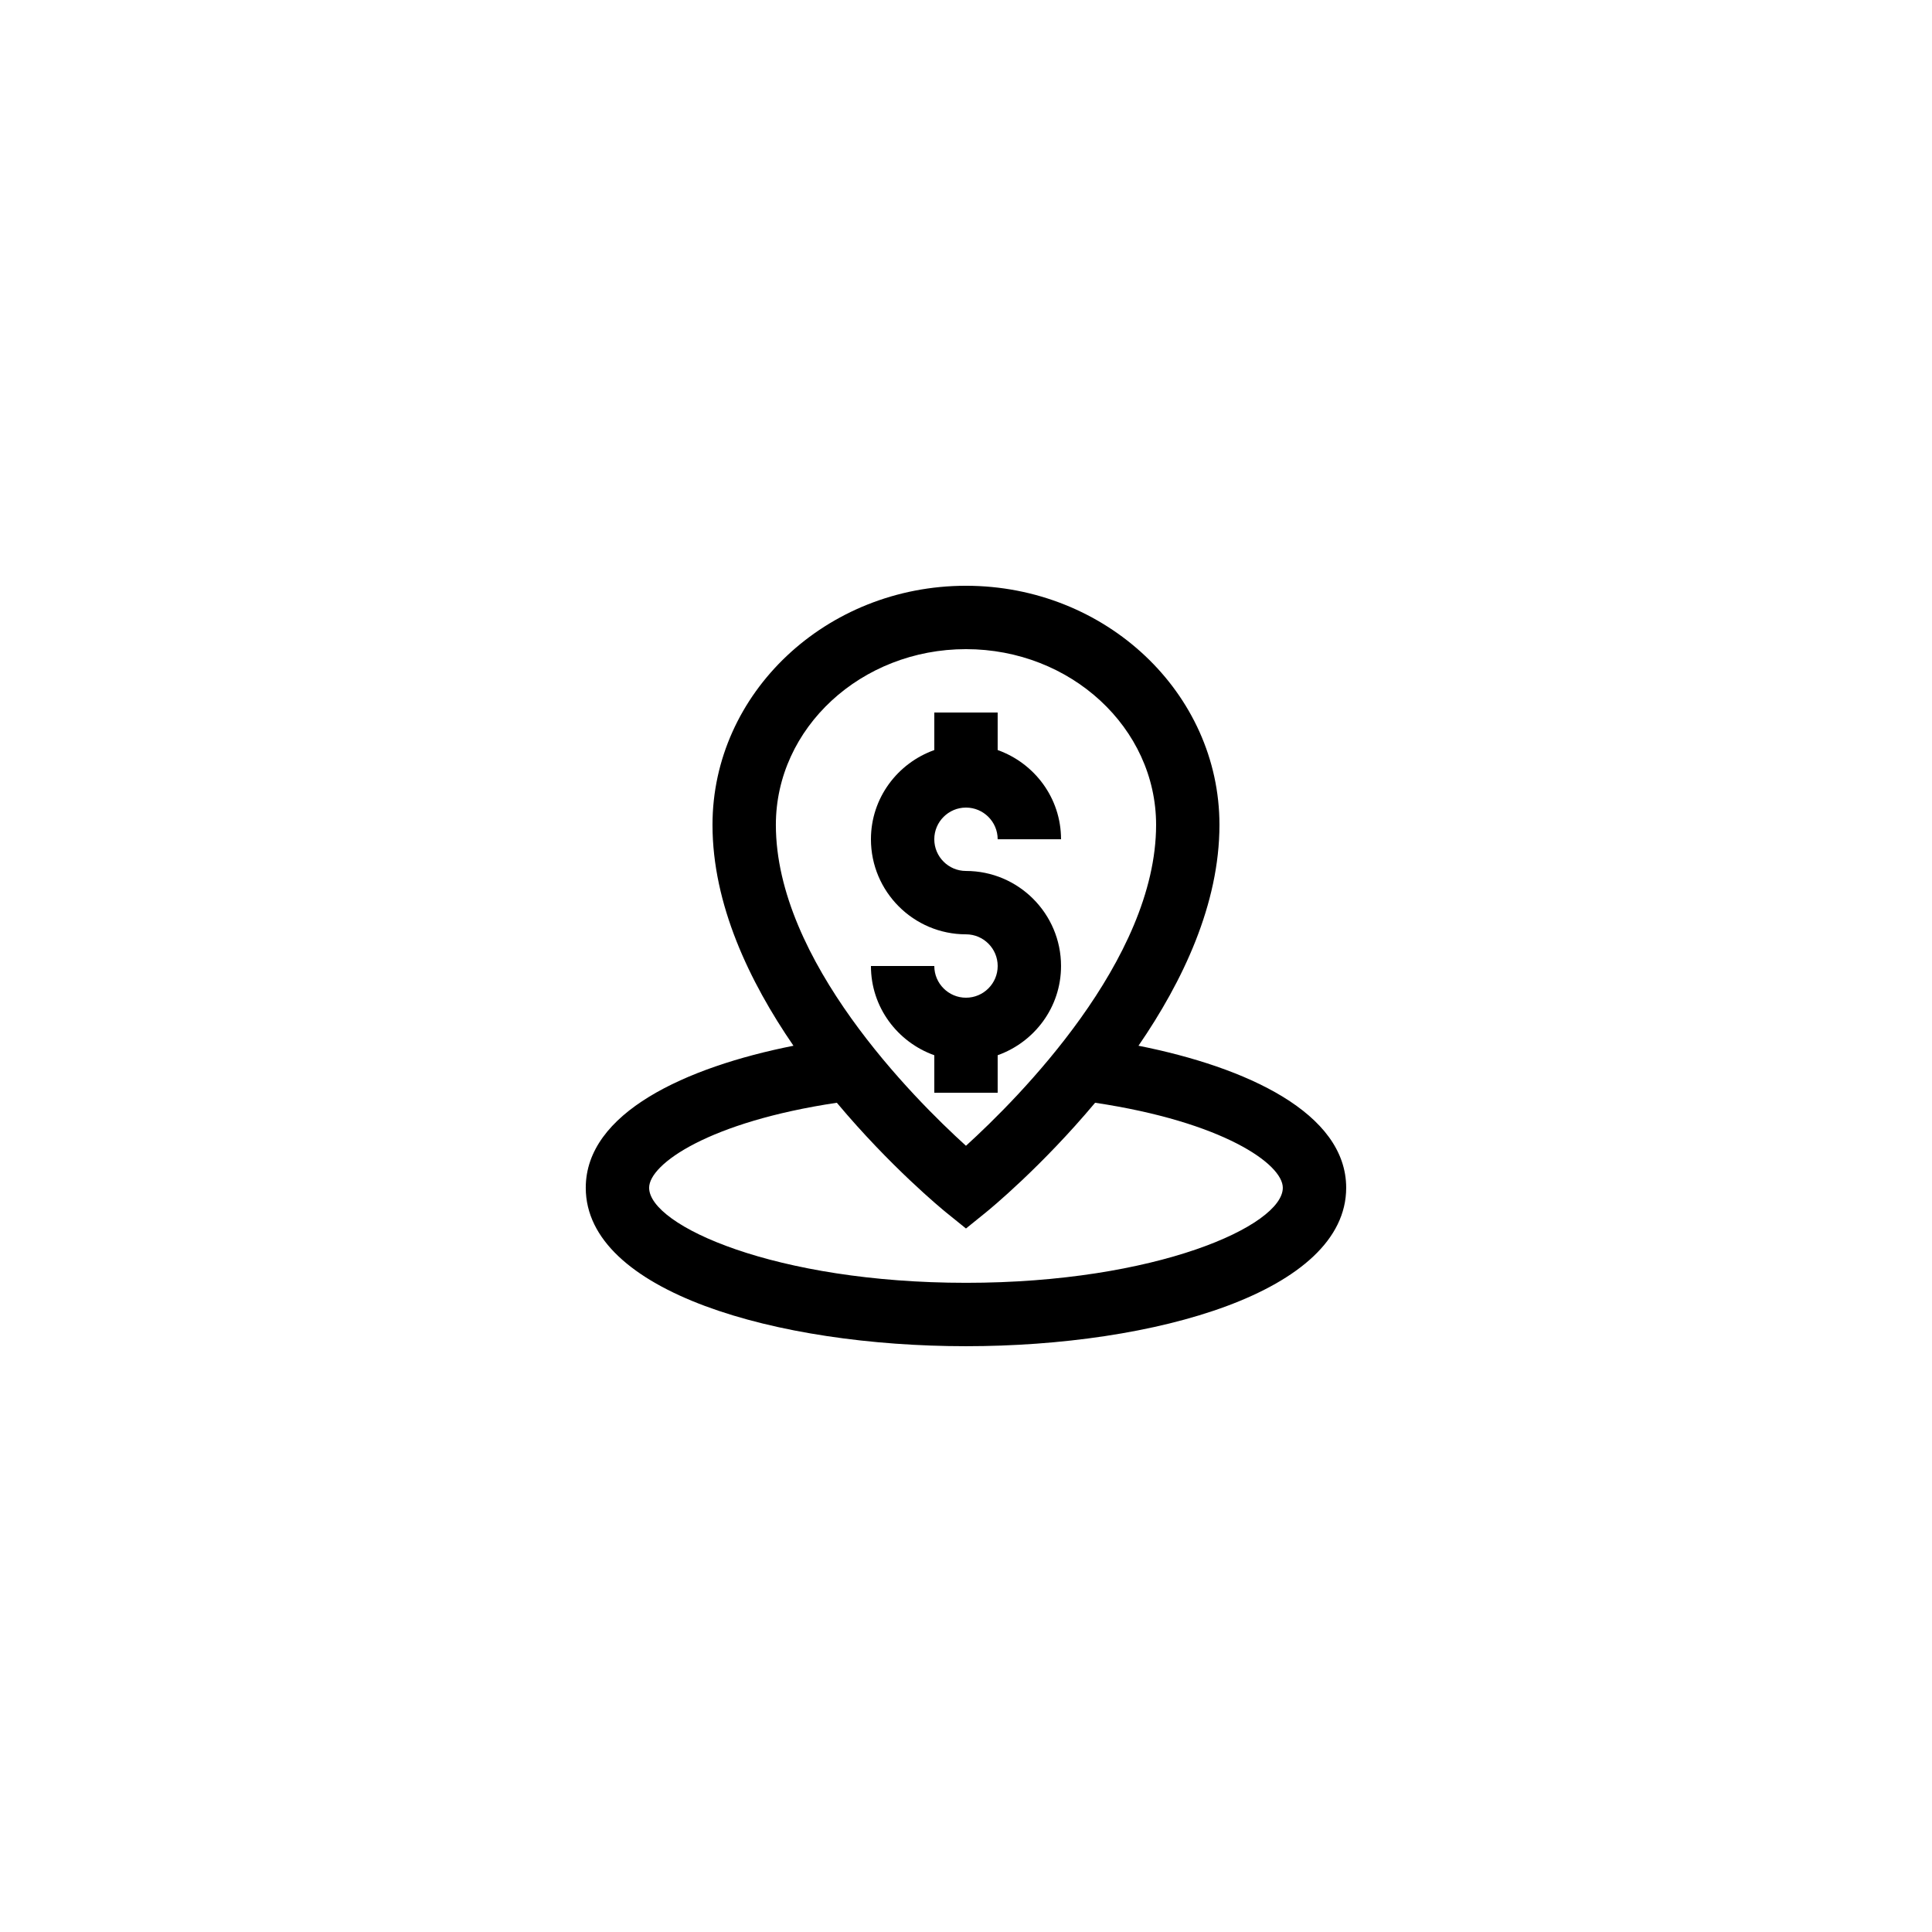<?xml version="1.0" encoding="UTF-8"?>
<!-- Uploaded to: SVG Repo, www.svgrepo.com, Generator: SVG Repo Mixer Tools -->
<svg fill="#000000" width="800px" height="800px" version="1.1" viewBox="144 144 512 512" xmlns="http://www.w3.org/2000/svg">
 <g>
  <path d="m391.6 433.59h16.793v-9.945c9.754-3.477 16.793-12.711 16.793-23.641 0-13.891-11.301-25.191-25.191-25.191-4.629 0-8.398-3.769-8.398-8.398s3.769-8.398 8.398-8.398 8.398 3.769 8.398 8.398h16.793c0-10.934-7.039-20.164-16.793-23.645v-9.941h-16.793v9.945c-9.754 3.477-16.793 12.711-16.793 23.641 0 13.891 11.301 25.191 25.191 25.191 4.629 0 8.398 3.769 8.398 8.398s-3.769 8.398-8.398 8.398-8.398-3.769-8.398-8.398h-16.793c0 10.934 7.039 20.164 16.793 23.645z"/>
  <path d="m445.71 421.13c11.723-17.066 21.457-37.488 21.457-58.539 0-34.938-30.133-63.355-67.172-63.355s-67.176 28.422-67.176 63.359c0 21.051 9.734 41.473 21.457 58.539-28.617 5.676-55.043 17.82-55.043 37.641 0 27.562 50.688 41.984 100.76 41.984s100.76-14.418 100.76-41.984c0-19.82-26.43-31.965-55.047-37.645zm-45.715-105.1c27.781 0 50.383 20.891 50.383 46.562 0 35.848-36.496 72.426-50.387 85.051-13.898-12.605-50.379-49.121-50.379-85.051 0-25.676 22.602-46.562 50.383-46.562zm0 167.93c-50.48 0-83.969-15.16-83.969-25.191 0-6.324 15.984-17.48 49.746-22.527 14.152 16.898 27.766 28.102 28.945 29.059l5.277 4.266 5.277-4.266c1.184-0.953 14.793-12.156 28.945-29.059 33.762 5.051 49.742 16.207 49.742 22.531 0 10.027-33.488 25.188-83.965 25.188z"/>
 </g>
</svg>